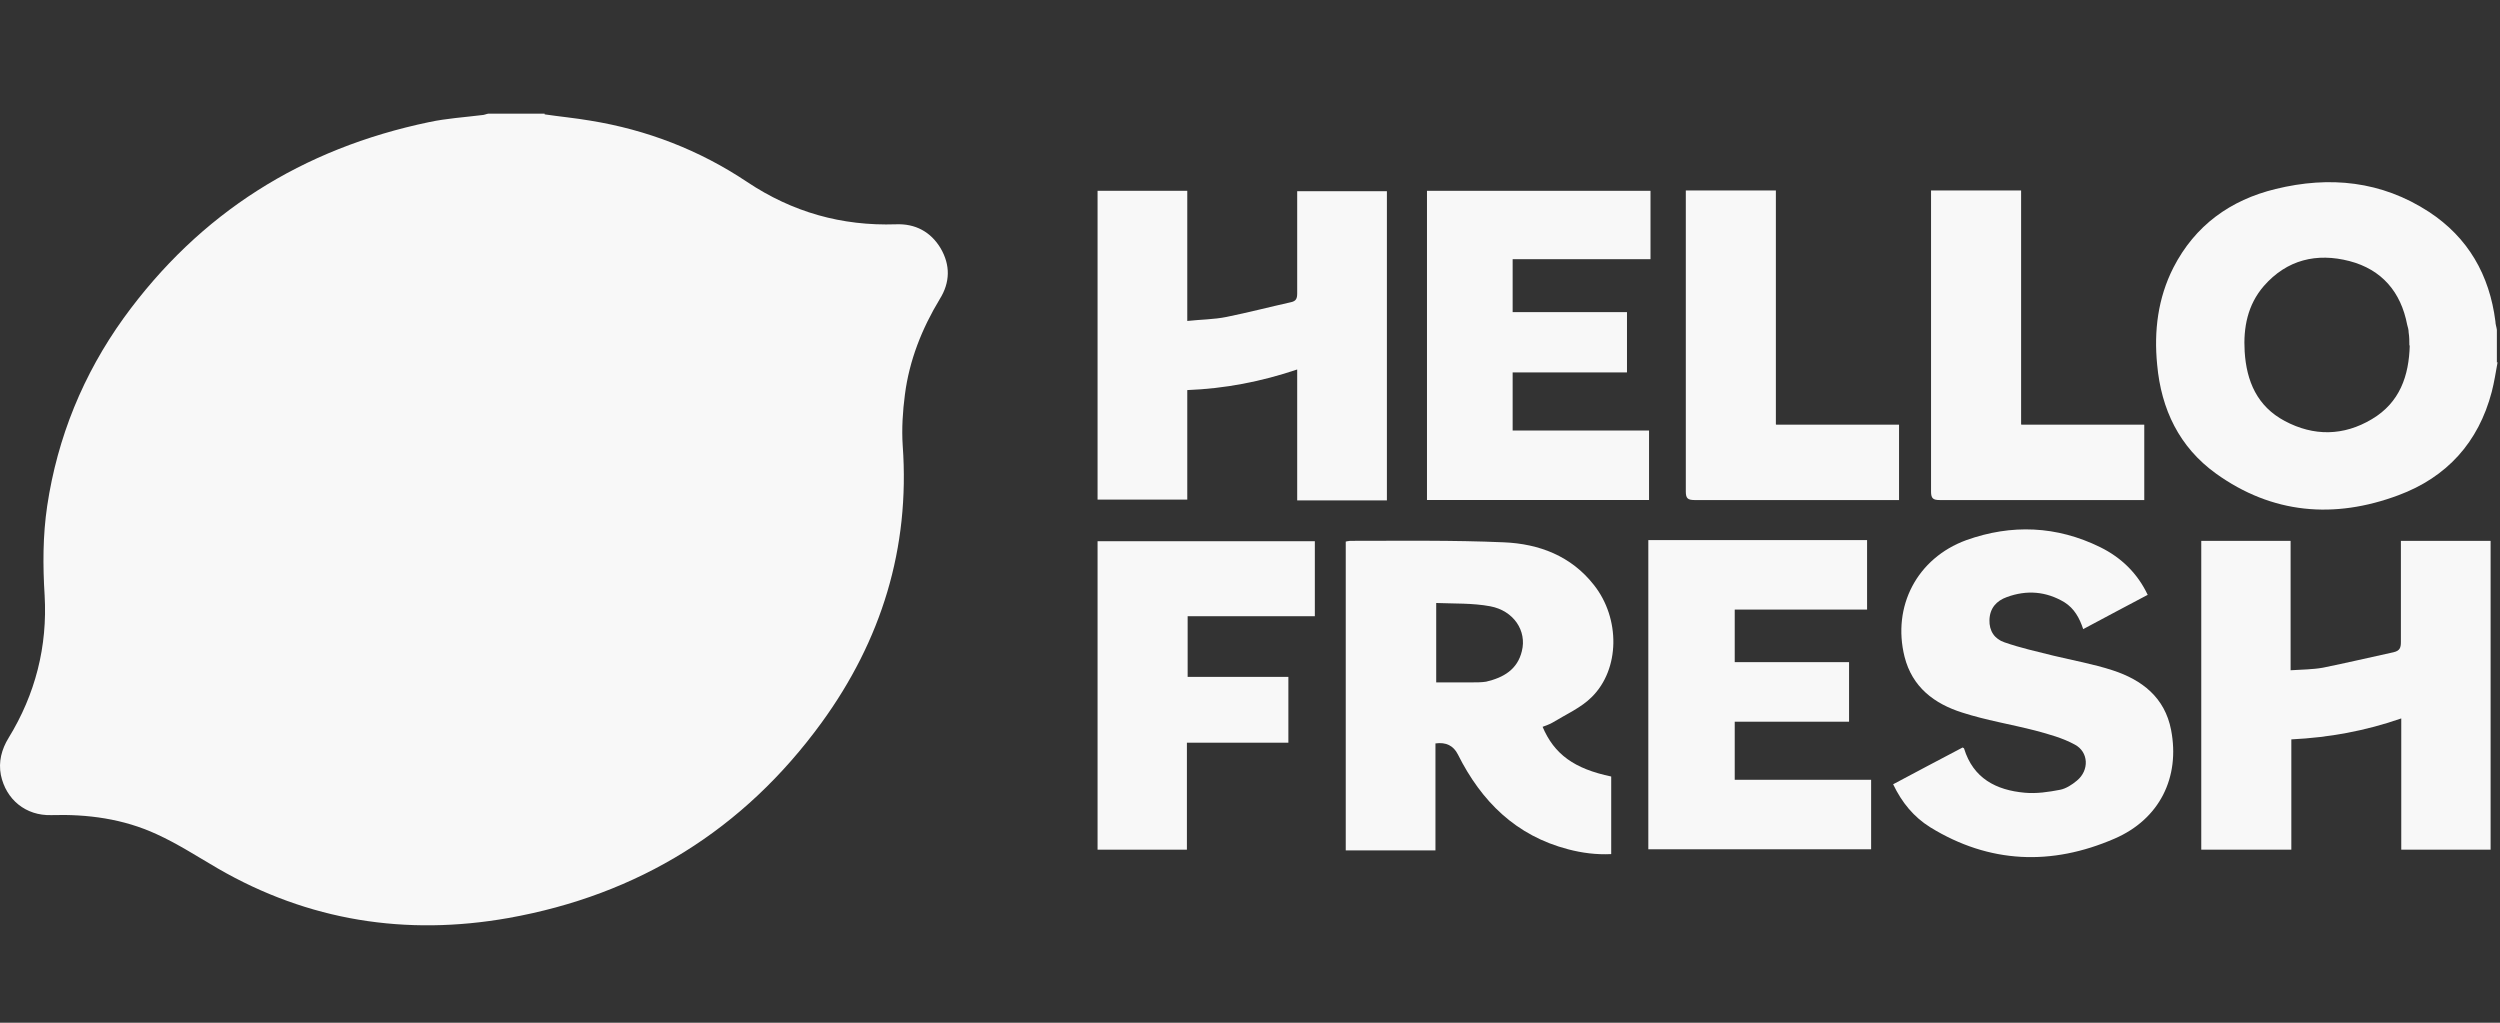 <svg width="154" height="63" viewBox="0 0 154 63" fill="none" xmlns="http://www.w3.org/2000/svg">
<rect x="0" y="0" width="154" height="63" fill="#333333" stroke="none"/>
<path d="M33.549 7.045C34.477 7.181 35.429 7.272 36.357 7.43C39.845 7.996 43.083 9.242 46.028 11.212C48.813 13.069 51.848 13.93 55.2 13.817C56.377 13.771 57.328 14.27 57.94 15.289C58.551 16.331 58.529 17.395 57.895 18.414C56.785 20.249 56.015 22.196 55.743 24.302C55.607 25.344 55.539 26.409 55.607 27.451C56.06 33.769 54.294 39.453 50.602 44.526C45.801 51.117 39.324 55.125 31.307 56.552C25.011 57.662 19.009 56.733 13.415 53.495C12.17 52.77 10.947 51.977 9.656 51.389C7.595 50.437 5.398 50.143 3.156 50.211C1.594 50.256 0.371 49.26 0.054 47.742C-0.105 46.927 0.099 46.157 0.529 45.455C2.182 42.76 2.93 39.816 2.749 36.668C2.635 34.834 2.635 32.999 2.907 31.165C3.541 26.93 5.127 23.057 7.618 19.592C12.306 13.115 18.624 9.151 26.438 7.521C27.502 7.294 28.589 7.226 29.676 7.091C29.812 7.091 29.948 7.023 30.084 7C31.239 7 32.394 7 33.549 7V7.045Z" fill="#F8F8F8"/>
<path d="M153.852 22.31C153.739 22.921 153.649 23.533 153.49 24.144C152.675 27.247 150.727 29.399 147.738 30.508C143.797 31.98 139.97 31.663 136.505 29.172C134.24 27.541 133.13 25.209 132.881 22.468C132.677 20.385 132.926 18.369 133.878 16.49C135.214 13.885 137.388 12.322 140.174 11.643C143.503 10.828 146.696 11.145 149.617 13.047C152.041 14.633 153.354 16.943 153.717 19.796C153.717 19.977 153.785 20.136 153.807 20.317V22.333L153.852 22.31ZM148.417 21.291C148.417 21.019 148.417 20.747 148.372 20.476C148.372 20.317 148.327 20.159 148.281 20C147.896 17.984 146.719 16.603 144.726 16.082C142.71 15.561 140.876 15.991 139.449 17.622C138.452 18.777 138.181 20.181 138.271 21.653C138.384 23.488 139.041 25.028 140.74 25.933C142.529 26.885 144.363 26.862 146.107 25.82C147.828 24.801 148.394 23.148 148.44 21.268L148.417 21.291Z" fill="#F8F8F8"/>
<path d="M95.015 44.753C95.739 46.474 96.985 47.358 99.25 47.833V52.612C98.344 52.657 97.461 52.544 96.6 52.317C93.384 51.479 91.255 49.373 89.806 46.474C89.534 45.931 89.074 45.704 88.424 45.795V52.385H82.898V33.362C82.898 33.362 83.08 33.316 83.17 33.316C86.318 33.316 89.489 33.271 92.637 33.407C94.811 33.498 96.781 34.245 98.185 36.034C99.816 38.095 99.793 41.22 98.049 42.941C97.393 43.598 96.464 44.006 95.649 44.504C95.468 44.617 95.241 44.685 95.015 44.776V44.753ZM88.47 42.035C89.217 42.035 89.964 42.035 90.689 42.035C90.984 42.035 91.278 42.035 91.55 41.99C92.614 41.741 93.475 41.243 93.746 40.111C94.064 38.865 93.248 37.619 91.799 37.347C90.712 37.144 89.579 37.189 88.47 37.144V42.035Z" fill="#F8F8F8"/>
<path d="M153.421 52.34H147.918V44.255C145.698 45.025 143.479 45.432 141.146 45.546V52.34H135.598V33.316H141.101V41.288C141.803 41.243 142.46 41.243 143.094 41.129C144.543 40.835 145.993 40.495 147.442 40.178C147.827 40.088 147.895 39.906 147.895 39.544C147.895 37.664 147.895 35.762 147.895 33.882C147.895 33.701 147.895 33.542 147.895 33.316H153.421V52.362V52.34Z" fill="#F8F8F8"/>
<path d="M73.136 23.983V30.777H67.61V11.754H73.136V19.771C73.974 19.68 74.789 19.68 75.559 19.522C76.895 19.25 78.209 18.91 79.522 18.616C79.839 18.548 79.907 18.389 79.907 18.072C79.907 16.147 79.907 14.222 79.907 12.32C79.907 12.139 79.907 11.98 79.907 11.776H85.433V30.823H79.907V22.76C77.688 23.508 75.469 23.938 73.136 24.029V23.983Z" fill="#F8F8F8"/>
<path d="M132.289 36.647C130.975 37.349 129.662 38.029 128.325 38.754C128.099 38.074 127.782 37.485 127.17 37.1C126.038 36.421 124.838 36.33 123.615 36.783C122.981 37.01 122.573 37.463 122.55 38.188C122.528 38.867 122.867 39.365 123.479 39.569C124.453 39.909 125.472 40.135 126.468 40.384C127.691 40.679 128.959 40.905 130.137 41.29C131.949 41.879 133.353 42.966 133.738 44.959C134.304 47.88 133.036 50.462 130.25 51.663C126.378 53.339 122.55 53.203 118.904 50.961C117.885 50.326 117.16 49.443 116.617 48.311C118.066 47.541 119.47 46.793 120.897 46.046C120.942 46.069 120.988 46.091 120.988 46.114C121.554 47.948 122.958 48.673 124.724 48.832C125.449 48.9 126.196 48.786 126.899 48.651C127.261 48.583 127.646 48.333 127.94 48.084C128.71 47.45 128.665 46.318 127.804 45.865C127.057 45.457 126.219 45.231 125.381 45.004C123.886 44.619 122.346 44.37 120.874 43.895C119.153 43.351 117.794 42.332 117.319 40.452C116.549 37.349 118.089 34.383 121.123 33.273C123.909 32.276 126.695 32.39 129.367 33.703C130.658 34.337 131.677 35.311 132.311 36.67L132.289 36.647Z" fill="#F8F8F8"/>
<path d="M101.603 30.8H87.902V11.754H101.671V15.966H93.179V19.227H100.222V22.941H93.179V26.52H101.581V30.8H101.603Z" fill="#F8F8F8"/>
<path d="M115.012 37.55H106.859V40.788H113.902V44.457H106.859V48.035H115.261V52.316H101.537V33.27H115.012V37.505V37.55Z" fill="#F8F8F8"/>
<path d="M73.113 45.75V52.34H67.61V33.339H80.994V37.959H73.159V41.696H79.364V45.75H73.136H73.113Z" fill="#F8F8F8"/>
<path d="M109.417 26.16H116.981V30.803C116.8 30.803 116.641 30.803 116.506 30.803C112.474 30.803 108.42 30.803 104.389 30.803C103.959 30.803 103.846 30.69 103.846 30.282C103.846 24.258 103.846 18.256 103.846 12.232C103.846 12.074 103.846 11.915 103.846 11.734H109.394V26.137L109.417 26.16Z" fill="#F8F8F8"/>
<path d="M124.523 26.16H132.087V30.803C131.906 30.803 131.77 30.803 131.611 30.803C127.58 30.803 123.526 30.803 119.495 30.803C119.088 30.803 118.952 30.712 118.952 30.282C118.952 24.258 118.952 18.256 118.952 12.232C118.952 12.074 118.952 11.915 118.952 11.734H124.5V26.137L124.523 26.16Z" fill="#F8F8F8"/>
</svg>
